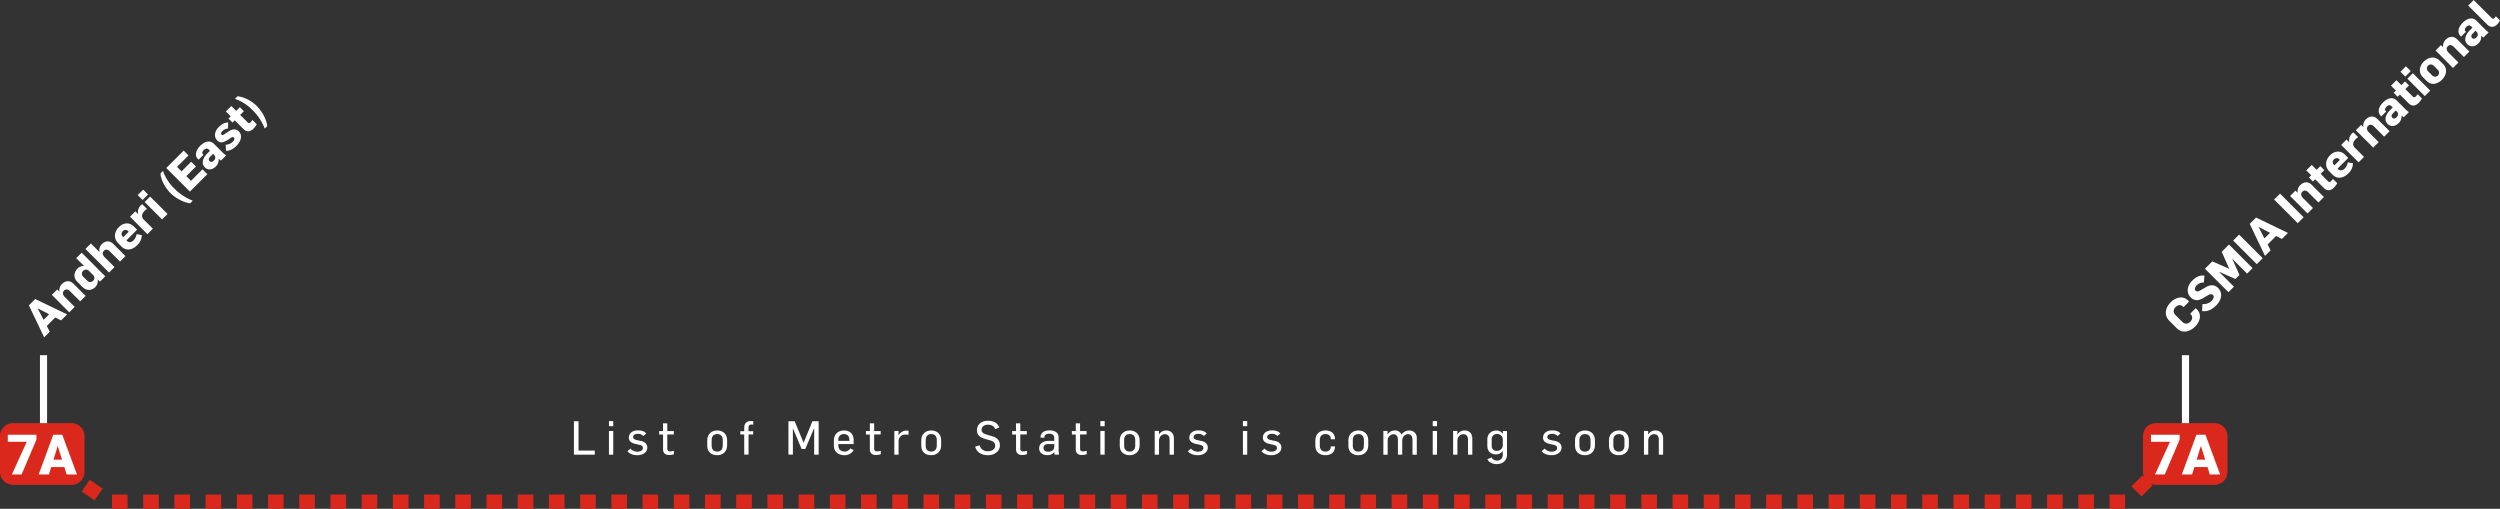 <svg id="line7a" xmlns="http://www.w3.org/2000/svg" viewBox="0 0 1922.38 391.22"><rect x="0" y="0" width="1922.38" height="391.22" fill="#333333" stroke="none"/><defs><style>.cls-1,.cls-3{fill:none;}.cls-1{stroke:#da291c;stroke-miterlimit:10;stroke-width:10.95px;stroke-dasharray:12;}.cls-2{fill:#da291c;}.cls-3{stroke:#fff;stroke-linejoin:round;stroke-width:5.48px;}.cls-4{fill:#fff;}</style></defs><title>line7a-map</title><path class="cls-1" d="M147.31,338.74l38,25.73h1551l26.14-26.14" transform="translate(-101.31 21.27)"/><path class="cls-2" d="M1804.15,351.57h-45a10,10,0,0,1-10-10V314.09a10,10,0,0,1,10-10h45a10,10,0,0,1,10,10h0v27.49a10,10,0,0,1-10,10" transform="translate(-101.31 21.27)"/><path class="cls-2" d="M156.31,351.57h-45a10,10,0,0,1-10-10V314.09a10,10,0,0,1,10-10h45a10,10,0,0,1,10,10h0v27.49a10,10,0,0,1-10,10" transform="translate(-101.31 21.27)"/><line class="cls-3" x1="33.46" y1="325.37" x2="33.46" y2="273.15"/><line class="cls-3" x1="1680.54" y1="325.37" x2="1680.54" y2="273.15"/><path class="cls-4" d="M1775,231l-5.55-5.55c-4.45-4.45-3.05-10.28,1-14.3,3.51-3.51,9.14-5.58,13.34-1.38l.84.84-4.28,4.28-.4-.41c-1.92-1.91-4.31-1.09-5.71.31-1.6,1.6-2.31,4-.25,6.06l5.5,5.49c1.85,1.86,4.27,1.58,6.13-.28,1.4-1.4,2.14-3.76.25-5.65l-.43-.43,4.28-4.28.89.89c4.17,4.18,2.21,9.7-1.3,13.22C1785.24,233.84,1779.49,235.57,1775,231Z" transform="translate(-101.31 21.27)"/><path class="cls-4" d="M1794.61,217.91l.31-5.45a8.16,8.16,0,0,0,6.9-2.32c1.37-1.37,2.41-3.28,1.14-4.55-1.12-1.12-2.44-.61-3.87.2l-3.94,2.32c-3.13,1.8-6.39,2.21-9.32-.72-3.38-3.38-2.93-8.73,1.1-12.75,3.2-3.2,5.9-4.33,9.46-4L1796,196a6.91,6.91,0,0,0-5.52,2.17c-1.32,1.32-2,2.92-.76,4.17,1,1,2.49.3,4.22-.71l3.62-2.09c3.25-1.93,6.56-2.14,9.39.69,3.94,3.94,2.37,9.49-1.38,13.23C1802.4,216.68,1798.76,218.59,1794.61,217.91Z" transform="translate(-101.31 21.27)"/><path class="cls-4" d="M1796.8,185.38l5.66-5.65,13,5.67,0-.05-5.75-13,5.57-5.57,18.15,18.14-4.2,4.2-11.55-11.55,0,0,5.65,12.57-3.13,3.13-12.58-5.6-.05,0,11.53,11.53-4.2,4.2Z" transform="translate(-101.31 21.27)"/><path class="cls-4" d="M1818.49,163.69l4.56-4.56,18.15,18.15-4.56,4.56Z" transform="translate(-101.31 21.27)"/><path class="cls-4" d="M1831.24,150.88l4.87-4.86,24.53,11.81-4.66,4.66-4.47-2.29-6.5,6.49,2.27,4.51-4.3,4.3Zm15.58,6.88-8.65-4.48-.08.07,4.46,8.68Z" transform="translate(-101.31 21.27)"/><path class="cls-4" d="M1850,132.2l4.56-4.56,18.14,18.15-4.55,4.56Z" transform="translate(-101.31 21.27)"/><path class="cls-4" d="M1862.28,129.42l4.12-4.12,1.68,1.68.05,0a6.73,6.73,0,0,1,2.09-6c2.39-2.39,5.82-3,8.8,0l9.27,9.27-4.2,4.2-7.82-7.82c-1.37-1.37-3-2-4.58-.46-1.24,1.25-1.24,3.08.61,4.94l7.56,7.56-4.2,4.2Z" transform="translate(-101.31 21.27)"/><path class="cls-4" d="M1888.31,123.34l-6.74-6.75-1.71,1.71-3.07-3.08,1.7-1.71-3.77-3.76,4.2-4.2,3.77,3.76,2.83-2.82,3.07,3.08-2.82,2.82,5.68,5.68a1.42,1.42,0,0,0,2.29,0,12.18,12.18,0,0,0,1.5-1.76l3.28,3.29A16.08,16.08,0,0,1,1896,123C1894,125,1891.09,126.11,1888.31,123.34Z" transform="translate(-101.31 21.27)"/><path class="cls-4" d="M1895,113.08l-2.47-2.47c-4.07-4.07-2.8-9.21.51-12.52,3.06-3.06,7.74-4.12,11.38-.49l2.57,2.58-8.17,8.17.56.56c1.5,1.5,3.64.73,5-.64a9.13,9.13,0,0,0,2.27-4.71l4,.76a11.07,11.07,0,0,1-3.54,7.72C1903.74,115.4,1898.9,117,1895,113.08Zm5.57-11.38-.43-.43a2.7,2.7,0,0,0-4.1,0,2.83,2.83,0,0,0,0,4.26l.35.35Z" transform="translate(-101.31 21.27)"/><path class="cls-4" d="M1901.55,90.15l4.13-4.13,2.21,2.22,0,0a7.06,7.06,0,0,1,1.62-6.51,8.2,8.2,0,0,1,1.46-1.2l3.61,3.61a19.11,19.11,0,0,0-1.93,1.63c-1.76,1.76-2.83,4.3-.51,6.62l7,7-4.2,4.2Z" transform="translate(-101.31 21.27)"/><path class="cls-4" d="M1912.83,78.87l4.12-4.12,1.68,1.68,0-.06a6.76,6.76,0,0,1,2.09-6c2.39-2.39,5.83-3,8.81,0l9.26,9.26-4.2,4.2L1926.83,76c-1.37-1.38-3-2-4.58-.46-1.25,1.25-1.25,3.08.61,4.94l7.56,7.56-4.2,4.2Z" transform="translate(-101.31 21.27)"/><path class="cls-4" d="M1937.22,74c-3.16-3.16-1-7.64,1.68-10.33l2.31-2.32-1-1c-1.1-1.1-2.42-.95-3.77.4s-1.35,2.63-.64,3.34l.39.38-3.75,3.74-.48-.48c-2.9-2.9-1.32-7.13,1.73-10.18s7.28-4.84,10.67-1.45l6.11,6.1a23.89,23.89,0,0,0,3.18,2.73l-4,4c-.13-.07-1.53-1.27-1.65-1.34l-.1.1a6.71,6.71,0,0,1-2.3,5.85C1943,76,1939.74,76.5,1937.22,74Zm7.1-9.54-.77-.77-2,2c-1.22,1.22-1.75,2.47-.66,3.57.87.86,2,.89,3.31-.41C1945.74,67.29,1945.59,65.71,1944.32,64.44Z" transform="translate(-101.31 21.27)"/><path class="cls-4" d="M1953.46,58.2l-6.75-6.75-1.7,1.71-3.08-3.08,1.7-1.71-3.77-3.76,4.2-4.2,3.77,3.76,2.83-2.82,3.08,3.08-2.83,2.82,5.68,5.68a1.42,1.42,0,0,0,2.29,0,12.18,12.18,0,0,0,1.5-1.76l3.28,3.29a16.08,16.08,0,0,1-2.52,3.38C1959.11,59.88,1956.23,61,1953.46,58.2Z" transform="translate(-101.31 21.27)"/><path class="cls-4" d="M1947.12,33.89l4.2-4.2,3.74,3.74-4.2,4.2Zm5.34,5.34,4.2-4.2,13.39,13.39-4.2,4.2Z" transform="translate(-101.31 21.27)"/><path class="cls-4" d="M1967.33,41l-2.9-2.91c-3.87-3.87-2.47-8.93.63-12s8.23-4.7,12.09-.83l2.78,2.77c3.89,3.89,2.21,8.93-.79,11.94C1975.93,43.15,1971.2,44.88,1967.33,41Zm8.6-8.51-3.31-3.31a3,3,0,1,0-4.22,4.38l3.28,3.29a3,3,0,0,0,4.25-4.36Z" transform="translate(-101.31 21.27)"/><path class="cls-4" d="M1974.15,17.55l4.13-4.13L1980,15.1l0,0a6.75,6.75,0,0,1,2.08-6c2.4-2.39,5.83-3,8.81,0l9.27,9.27-4.2,4.2-7.82-7.81c-1.37-1.38-3-2-4.58-.46-1.25,1.24-1.25,3.08.61,4.94l7.56,7.55-4.2,4.2Z" transform="translate(-101.31 21.27)"/><path class="cls-4" d="M1998.54,12.66c-3.16-3.16-1-7.64,1.68-10.34L2002.53,0l-1-1c-1.09-1.09-2.42-.94-3.77.41s-1.34,2.62-.63,3.34l.38.38-3.74,3.74-.49-.49c-2.9-2.9-1.32-7.12,1.73-10.18s7.28-4.83,10.67-1.45l6.11,6.11a25.4,25.4,0,0,0,3.18,2.73l-4,4c-.12-.08-1.52-1.27-1.65-1.35l-.1.1a6.72,6.72,0,0,1-2.29,5.86C2004.32,14.72,2001.06,15.18,1998.54,12.66Zm7.1-9.55-.76-.76-2,2c-1.23,1.22-1.76,2.47-.67,3.56.87.87,2,.89,3.31-.4C2007.06,6,2006.91,4.38,2005.64,3.11Z" transform="translate(-101.31 21.27)"/><path class="cls-4" d="M2013.94-2.34,1999.23-17l4.22-4.22L2017.32-7.4a1.25,1.25,0,0,0,2.07,0c.4-.4.68-.79,1.12-1.32l3.18,3.18a14.11,14.11,0,0,1-2.27,3.13C2018.6.39,2015.75-.53,2013.94-2.34Z" transform="translate(-101.31 21.27)"/><path class="cls-4" d="M123.53,213.53l4.86-4.86,24.53,11.81-4.65,4.66-4.48-2.29-6.49,6.49,2.26,4.5-4.3,4.3Zm15.57,6.87-8.65-4.48-.08.08,4.46,8.68Z" transform="translate(-101.31 21.27)"/><path class="cls-4" d="M141.17,205.46l4.12-4.12L147,203,147,203a6.73,6.73,0,0,1,2.09-6c2.39-2.39,5.83-3,8.8,0l9.27,9.26-4.2,4.2-7.81-7.81c-1.38-1.38-3-2-4.59-.46-1.24,1.25-1.24,3.08.62,4.94l7.56,7.56-4.2,4.2Z" transform="translate(-101.31 21.27)"/><path class="cls-4" d="M164.71,199.37l-4-4c-3.11-3.11-2.65-7.28.3-10.24a6.35,6.35,0,0,1,4.84-1.88l.05-.05-6-5.95,4.2-4.2,18.15,18.14-4.1,4.1-1.58-1.58-.07.08a7,7,0,0,1-1.86,5.62C171.64,202.38,167.82,202.48,164.71,199.37Zm8.1-9.26-3.21-3.21a3.15,3.15,0,0,0-4.28,4.63l3.14,3.13a3,3,0,0,0,4.4,0A3,3,0,0,0,172.81,190.11Z" transform="translate(-101.31 21.27)"/><path class="cls-4" d="M167,170.15l4.2-4.2,6.52,6.52.08-.08a6.42,6.42,0,0,1,1.91-6c2.39-2.39,5.82-3,8.8,0l9.27,9.27-4.2,4.2-7.82-7.82c-1.37-1.37-3-2-4.58-.46-1.25,1.25-1.24,3.08.61,4.94l7.56,7.56-4.2,4.2Z" transform="translate(-101.31 21.27)"/><path class="cls-4" d="M194.73,168.29l-2.47-2.47c-4.08-4.07-2.8-9.21.51-12.52,3-3.05,7.73-4.12,11.37-.48l2.57,2.57-8.17,8.17.56.56c1.5,1.5,3.64.74,5-.64a9,9,0,0,0,2.26-4.71l4,.77a11.06,11.06,0,0,1-3.53,7.71C203.46,170.61,198.62,172.19,194.73,168.29Zm5.57-11.37-.43-.44a2.69,2.69,0,0,0-4.1,0,2.82,2.82,0,0,0,0,4.25l.36.36Z" transform="translate(-101.31 21.27)"/><path class="cls-4" d="M201.27,145.36l4.12-4.13,2.22,2.22,0,0a7.09,7.09,0,0,1,1.63-6.51,8.65,8.65,0,0,1,1.45-1.2l3.62,3.62a18.22,18.22,0,0,0-1.94,1.62c-1.75,1.76-2.82,4.31-.51,6.62l7,7-4.2,4.2Z" transform="translate(-101.31 21.27)"/><path class="cls-4" d="M207.2,128.74l4.2-4.2,3.74,3.74-4.2,4.2Zm5.35,5.34,4.19-4.2,13.39,13.39-4.2,4.2Z" transform="translate(-101.31 21.27)"/><path class="cls-4" d="M232.27,127.08c-3.74-3.74-7.1-9.54-7.61-15l2-1.91a34.68,34.68,0,0,0,8.86,13.69,40.53,40.53,0,0,0,14,9.17l-1.88,2C242.61,134.62,236.14,131,232.27,127.08Z" transform="translate(-101.31 21.27)"/><path class="cls-4" d="M229.19,107.91l13.37-13.36,3.69,3.69-8.81,8.81,3.46,3.46,7.41-7.41,3.66,3.67-7.4,7.41,3.61,3.61,8.86-8.86,3.71,3.72-13.41,13.41Z" transform="translate(-101.31 21.27)"/><path class="cls-4" d="M258.77,107.35c-3.15-3.15-1-7.63,1.68-10.33l2.32-2.32-1-1c-1.09-1.1-2.41-.94-3.76.41s-1.35,2.62-.64,3.33l.38.38L254,101.52l-.48-.48c-2.9-2.9-1.33-7.13,1.73-10.18s7.28-4.84,10.66-1.45L272,95.52a25.83,25.83,0,0,0,3.18,2.72l-4,4c-.13-.08-1.53-1.28-1.66-1.35l-.1.1a6.71,6.71,0,0,1-2.29,5.85C264.55,109.41,261.29,109.87,258.77,107.35Zm7.1-9.54-.76-.77-2,2c-1.22,1.23-1.76,2.47-.66,3.57.86.86,2,.89,3.3-.41C267.3,100.66,267.15,99.08,265.87,97.81Z" transform="translate(-101.31 21.27)"/><path class="cls-4" d="M275.14,94.75,274.81,90a8.1,8.1,0,0,0,5.45-2.24c1-1,1.8-2.31.94-3.18s-1.61-.38-2.88.48a31.31,31.31,0,0,1-2.9,1.84c-2.65,1.63-5,1.88-7.05-.13-2.65-2.65-2.27-6.9,1-10.21C272,74,274,73.07,276.74,72.84l-.07,4.7a6.61,6.61,0,0,0-4.25,1.91c-1.12,1.12-1.45,2.12-.72,2.85s1.81-.12,2.91-.86l2.79-1.83c2.91-1.89,5.6-1.79,7.51.12,3.26,3.26,1.35,8-1.47,10.85C281,93,278.58,94.62,275.14,94.75Z" transform="translate(-101.31 21.27)"/><path class="cls-4" d="M288.55,78l-6.74-6.75L280.1,73,277,69.91l1.71-1.71L275,64.44l4.2-4.2L282.93,64l2.82-2.82,3.08,3.08L286,67.08l5.68,5.68a1.42,1.42,0,0,0,2.29,0,12.18,12.18,0,0,0,1.5-1.76l3.28,3.29a16.43,16.43,0,0,1-2.52,3.38C294.2,79.71,291.33,80.8,288.55,78Z" transform="translate(-101.31 21.27)"/><path class="cls-4" d="M304.9,77.62a40.53,40.53,0,0,0-9.17-14A34.68,34.68,0,0,0,282,54.76l1.91-2c5.5.51,11.3,3.87,15,7.61s7.54,10.34,7.89,15.38Z" transform="translate(-101.31 21.27)"/><path class="cls-4" d="M129.33,316.79l-11.42,26.79h-7.48l11.44-25.11H107.3V313h22Z" transform="translate(-101.31 21.27)"/><path class="cls-4" d="M150.79,337.87h-10.1l-1.77,5.71h-7.87L142.26,313h6.93l11.3,30.57h-7.92Zm-8.34-5.69H149l-3.29-10.6Z" transform="translate(-101.31 21.27)"/><path class="cls-4" d="M1777.33,316.79l-11.42,26.79h-7.48l11.45-25.11H1755.3V313h22Z" transform="translate(-101.31 21.27)"/><path class="cls-4" d="M1798.79,337.87h-10.1l-1.77,5.71h-7.87L1790.26,313h6.93l11.3,30.57h-7.92Zm-8.34-5.69H1797l-3.29-10.6Z" transform="translate(-101.31 21.27)"/><path class="cls-4" d="M542.62,328.34V302.67h3.56V325.2h12.49v3.14Z" transform="translate(-101.31 21.27)"/><path class="cls-4" d="M569.55,306.45v-3.92h3.31v3.92Zm0,21.89V310.12h3.31v18.22Z" transform="translate(-101.31 21.27)"/><path class="cls-4" d="M591.47,328.77c-3,0-5.94-.87-7.7-3.1l2.3-2a7.23,7.23,0,0,0,5.36,2.38c2.09,0,4.21-.87,4.21-2.74s-1.22-2.23-3.49-2.73l-2.41-.54c-2.55-.58-4.89-1.95-4.89-4.68,0-3.46,2.77-5.69,6.84-5.69,3,0,5.11.65,6.58,2.41L596,314a5.68,5.68,0,0,0-4.46-1.66c-2,0-3.39,1-3.39,2.49s1.44,2,3.17,2.37l2.85.61c2.55.54,4.89,2.06,4.89,5C599.1,326.82,595.11,328.77,591.47,328.77Z" transform="translate(-101.31 21.27)"/><path class="cls-4" d="M616,328.62c-2.41,0-4.82-1-4.82-4.24V312.86h-3v-2.67h2.95v-5.94h3.31v5.94h5v2.63h-5v10.87c0,1.55.83,2.13,2.2,2.13a10.31,10.31,0,0,0,2.91-.47V328A12.11,12.11,0,0,1,616,328.62Z" transform="translate(-101.31 21.27)"/><path class="cls-4" d="M652.81,328.77c-4.57,0-7.66-2.59-7.66-7.24v-4.25c0-4.82,3.41-7.55,7.63-7.55,4.53,0,7.66,2.84,7.66,7.48v4C660.44,326.07,657,328.77,652.81,328.77ZM657.06,317c0-2.66-1.33-4.5-4.25-4.5-2.7,0-4.28,1.66-4.28,4.61v4.32c0,2.66,1.33,4.54,4.25,4.54,2.7,0,4.28-1.66,4.28-4.61Z" transform="translate(-101.31 21.27)"/><path class="cls-4" d="M679.09,305.19a2,2,0,0,0-2.19,2v3.09h3.56v2.52H676.9v15.52h-3.32V312.82h-3V310.3h3V308c0-1.83.29-5.51,5.12-5.51.61,0,1.26.08,1.83.11v2.7C680.06,305.23,679.56,305.19,679.09,305.19Z" transform="translate(-101.31 21.27)"/><path class="cls-4" d="M727.37,328.34V308.18h-.15L720.53,324h-2.81l-6.66-15.81H711v20.13h-3.42V302.67h4.79l6.84,16.45h.07L726,302.67h4.82v25.67Z" transform="translate(-101.31 21.27)"/><path class="cls-4" d="M750.77,328.77c-4.5,0-8.25-2.38-8.25-7.42v-3.81c0-5.11,3.5-7.81,7.89-7.81,4.06,0,7.3,2.48,7.3,7.23v3.24H745.94v1.15c0,2.74,1.91,4.61,5,4.61a5.55,5.55,0,0,0,4.25-2.41l2.55,1.29A8,8,0,0,1,750.77,328.77Zm3.67-11.84c0-2.53-1.33-4.4-4.07-4.4a4.11,4.11,0,0,0-4.43,4.32v.9h8.5Z" transform="translate(-101.31 21.27)"/><path class="cls-4" d="M775,328.62c-2.41,0-4.82-1-4.82-4.24V312.86h-3v-2.67h3v-5.94h3.32v5.94h5v2.63h-5v10.87c0,1.55.82,2.13,2.19,2.13a10.44,10.44,0,0,0,2.92-.47V328A12.17,12.17,0,0,1,775,328.62Z" transform="translate(-101.31 21.27)"/><path class="cls-4" d="M797.57,312.89a7.87,7.87,0,0,0-2.09.29,5.23,5.23,0,0,0-3.21,5.22v9.94H789V310.12h3.24v3.24h.07a7.07,7.07,0,0,1,6-3.53c.54,0,1.18.11,1.62.15V313C799.47,313,797.75,312.89,797.57,312.89Z" transform="translate(-101.31 21.27)"/><path class="cls-4" d="M817.4,328.77c-4.57,0-7.67-2.59-7.67-7.24v-4.25c0-4.82,3.42-7.55,7.64-7.55,4.53,0,7.66,2.84,7.66,7.48v4C825,326.07,821.58,328.77,817.4,328.77ZM821.65,317c0-2.66-1.33-4.5-4.25-4.5-2.7,0-4.28,1.66-4.28,4.61v4.32c0,2.66,1.33,4.54,4.25,4.54,2.7,0,4.28-1.66,4.28-4.61Z" transform="translate(-101.31 21.27)"/><path class="cls-4" d="M860.89,328.77c-4.93,0-8.64-2.38-9.72-6.63l3.38-1a6.26,6.26,0,0,0,6.41,4.57c2.74,0,5.62-1.33,5.62-4.32,0-2.48-1.91-3.53-4.36-4.17-.83-.22-4.35-1.26-5.15-1.55-2.48-.94-4.53-2.81-4.53-6.08,0-4.68,3.71-7.31,8.42-7.31,4.1,0,7.42,1.44,8.78,5.15l-3.06,1.29c-1.15-2.41-3-3.42-5.76-3.42-2.44,0-4.82,1.37-4.82,3.93,0,2,1.59,3,3.64,3.6.82.25,4.46,1.29,5.36,1.61,2.74.94,5.08,2.78,5.08,6.59C870.18,325.92,866,328.77,860.89,328.77Z" transform="translate(-101.31 21.27)"/><path class="cls-4" d="M887.42,328.62c-2.41,0-4.82-1-4.82-4.24V312.86h-3v-2.67h2.95v-5.94h3.31v5.94h5v2.63h-5v10.87c0,1.55.83,2.13,2.2,2.13a10.31,10.31,0,0,0,2.91-.47V328A12.11,12.11,0,0,1,887.42,328.62Z" transform="translate(-101.31 21.27)"/><path class="cls-4" d="M912.19,328.34c0-.44-.15-1.44-.15-1.88h-.1a6.61,6.61,0,0,1-5.26,2.27c-3.46,0-6.3-1.8-6.3-5.22,0-4.25,3.92-5.76,7.06-5.76H912v-2.12c0-2.34-1.44-3.38-3.78-3.38-1.94,0-3.78.68-3.78,2.44v.58h-3v-.4c0-3.85,3.45-5.18,6.91-5.18,3.71,0,7,1.37,7,5.51v9.32a24.35,24.35,0,0,0,.29,3.82ZM912,320.2h-4.35c-2.09,0-3.93.65-3.93,3.06,0,1.94,1.62,2.81,3.6,2.81,3.1,0,4.68-1.69,4.68-4.14Z" transform="translate(-101.31 21.27)"/><path class="cls-4" d="M933.36,328.62c-2.42,0-4.83-1-4.83-4.24V312.86h-3v-2.67h3v-5.94h3.31v5.94h5v2.63h-5v10.87c0,1.55.83,2.13,2.19,2.13a10.38,10.38,0,0,0,2.92-.47V328A12.16,12.16,0,0,1,933.36,328.62Z" transform="translate(-101.31 21.27)"/><path class="cls-4" d="M947.43,306.45v-3.92h3.31v3.92Zm0,21.89V310.12h3.31v18.22Z" transform="translate(-101.31 21.27)"/><path class="cls-4" d="M970,328.77c-4.57,0-7.66-2.59-7.66-7.24v-4.25c0-4.82,3.42-7.55,7.63-7.55,4.53,0,7.66,2.84,7.66,7.48v4C977.63,326.07,974.18,328.77,970,328.77ZM974.25,317c0-2.66-1.33-4.5-4.25-4.5-2.7,0-4.28,1.66-4.28,4.61v4.32c0,2.66,1.33,4.54,4.25,4.54,2.7,0,4.28-1.66,4.28-4.61Z" transform="translate(-101.31 21.27)"/><path class="cls-4" d="M1000.67,328.34V316.93c0-2.92-1.44-4.33-3.6-4.33-2.48,0-4.53,2-4.53,5.22v10.52h-3.31V310.12h3.24v2.7h.07a6.28,6.28,0,0,1,5.51-3.09c4,0,5.94,2.77,5.94,6.22v12.39Z" transform="translate(-101.31 21.27)"/><path class="cls-4" d="M1022.45,328.77c-3,0-5.93-.87-7.7-3.1l2.3-2a7.25,7.25,0,0,0,5.37,2.38c2.09,0,4.21-.87,4.21-2.74s-1.22-2.23-3.49-2.73l-2.41-.54c-2.56-.58-4.9-1.95-4.9-4.68,0-3.46,2.77-5.69,6.84-5.69,3,0,5.11.65,6.59,2.41L1027,314a5.7,5.7,0,0,0-4.47-1.66c-2,0-3.38,1-3.38,2.49s1.44,2,3.17,2.37l2.84.61c2.56.54,4.9,2.06,4.9,5C1030.09,326.82,1026.09,328.77,1022.45,328.77Z" transform="translate(-101.31 21.27)"/><path class="cls-4" d="M1057.05,306.45v-3.92h3.31v3.92Zm0,21.89V310.12h3.31v18.22Z" transform="translate(-101.31 21.27)"/><path class="cls-4" d="M1079,328.77c-3,0-5.94-.87-7.7-3.1l2.3-2a7.25,7.25,0,0,0,5.37,2.38c2.09,0,4.21-.87,4.21-2.74s-1.23-2.23-3.49-2.73l-2.41-.54c-2.56-.58-4.9-1.95-4.9-4.68,0-3.46,2.77-5.69,6.84-5.69,3,0,5.11.65,6.59,2.41l-2.24,1.91a5.66,5.66,0,0,0-4.46-1.66c-2,0-3.38,1-3.38,2.49s1.44,2,3.17,2.37l2.84.61c2.55.54,4.89,2.06,4.89,5C1086.6,326.82,1082.61,328.77,1079,328.77Z" transform="translate(-101.31 21.27)"/><path class="cls-4" d="M1120.55,328.77c-4.57,0-7.81-2.63-7.81-7.38v-4c0-4.83,3.28-7.7,7.74-7.7s7.34,2.48,7.34,6.37v.46h-3.2v-.46c0-1.84-1.4-3.57-4.1-3.57s-4.36,1.66-4.36,4.68v4.21c0,2.7,1.44,4.58,4.39,4.58,2.7,0,4.07-1.73,4.07-3.53V322h3.2v.36C1127.82,326.32,1124.87,328.77,1120.55,328.77Z" transform="translate(-101.31 21.27)"/><path class="cls-4" d="M1145.82,328.77c-4.57,0-7.66-2.59-7.66-7.24v-4.25c0-4.82,3.42-7.55,7.63-7.55,4.53,0,7.66,2.84,7.66,7.48v4C1153.45,326.07,1150,328.77,1145.82,328.77Zm4.25-11.74c0-2.66-1.33-4.5-4.25-4.5-2.7,0-4.28,1.66-4.28,4.61v4.32c0,2.66,1.33,4.54,4.25,4.54,2.7,0,4.28-1.66,4.28-4.61Z" transform="translate(-101.31 21.27)"/><path class="cls-4" d="M1187.44,328.34V316.93c0-2.78-1.23-4.33-3.49-4.33-2.56,0-4.4,2.27-4.4,5.08v10.66h-3.31V317c0-2.7-1.11-4.36-3.49-4.36a4.7,4.7,0,0,0-4.39,5v10.77h-3.31V310.12h3.2v2.7h.07a6.29,6.29,0,0,1,5.51-3.09,5.27,5.27,0,0,1,5.15,3.13s.14,0,.14,0a6.68,6.68,0,0,1,5.76-3.09,5.58,5.58,0,0,1,5.87,6v12.64Z" transform="translate(-101.31 21.27)"/><path class="cls-4" d="M1203,306.45v-3.92h3.31v3.92Zm0,21.89V310.12h3.31v18.22Z" transform="translate(-101.31 21.27)"/><path class="cls-4" d="M1230.13,328.34V316.93c0-2.92-1.44-4.33-3.6-4.33-2.48,0-4.53,2-4.53,5.22v10.52h-3.31V310.12h3.24v2.7h.07a6.28,6.28,0,0,1,5.51-3.09c4,0,5.94,2.77,5.94,6.22v12.39Z" transform="translate(-101.31 21.27)"/><path class="cls-4" d="M1252.09,335.61c-2.8,0-5.75-1.12-7.09-3.71l3.13-1.4a5.21,5.21,0,0,0,4.32,2.41,4.25,4.25,0,0,0,4.43-4.43v-3.06h0a6.15,6.15,0,0,1-5.15,2.74c-4.18,0-6.73-2.52-6.73-6.56v-4.82c0-4.75,3.35-7,7-7a6,6,0,0,1,4.86,2.44h.07v-2.05h3.2v18C1260.12,332.4,1257.39,335.61,1252.09,335.61Zm4.79-19a4.16,4.16,0,0,0-4.43-4.14,3.9,3.9,0,0,0-4.1,4.1v4.93a3.73,3.73,0,0,0,4.07,3.93,4.38,4.38,0,0,0,4.46-4.32Z" transform="translate(-101.31 21.27)"/><path class="cls-4" d="M1294.47,328.77c-3,0-5.94-.87-7.71-3.1l2.31-2a7.21,7.21,0,0,0,5.36,2.38c2.09,0,4.21-.87,4.21-2.74s-1.22-2.23-3.49-2.73l-2.41-.54c-2.56-.58-4.9-1.95-4.9-4.68,0-3.46,2.77-5.69,6.84-5.69,3,0,5.11.65,6.59,2.41L1299,314a5.68,5.68,0,0,0-4.47-1.66c-2,0-3.38,1-3.38,2.49s1.44,2,3.17,2.37l2.84.61c2.56.54,4.9,2.06,4.9,5C1302.1,326.82,1298.1,328.77,1294.47,328.77Z" transform="translate(-101.31 21.27)"/><path class="cls-4" d="M1320.1,328.77c-4.57,0-7.67-2.59-7.67-7.24v-4.25c0-4.82,3.42-7.55,7.63-7.55,4.54,0,7.67,2.84,7.67,7.48v4C1327.73,326.07,1324.27,328.77,1320.1,328.77Zm4.24-11.74c0-2.66-1.33-4.5-4.24-4.5-2.7,0-4.29,1.66-4.29,4.61v4.32c0,2.66,1.34,4.54,4.25,4.54,2.7,0,4.28-1.66,4.28-4.61Z" transform="translate(-101.31 21.27)"/><path class="cls-4" d="M1346.2,328.77c-4.57,0-7.67-2.59-7.67-7.24v-4.25c0-4.82,3.42-7.55,7.63-7.55,4.54,0,7.67,2.84,7.67,7.48v4C1353.83,326.07,1350.37,328.77,1346.2,328.77Zm4.24-11.74c0-2.66-1.33-4.5-4.24-4.5-2.7,0-4.29,1.66-4.29,4.61v4.32c0,2.66,1.34,4.54,4.25,4.54,2.7,0,4.28-1.66,4.28-4.61Z" transform="translate(-101.31 21.27)"/><path class="cls-4" d="M1376.87,328.34V316.93c0-2.92-1.44-4.33-3.6-4.33-2.48,0-4.54,2-4.54,5.22v10.52h-3.31V310.12h3.24v2.7h.07a6.28,6.28,0,0,1,5.51-3.09c4,0,5.94,2.77,5.94,6.22v12.39Z" transform="translate(-101.31 21.27)"/></svg>